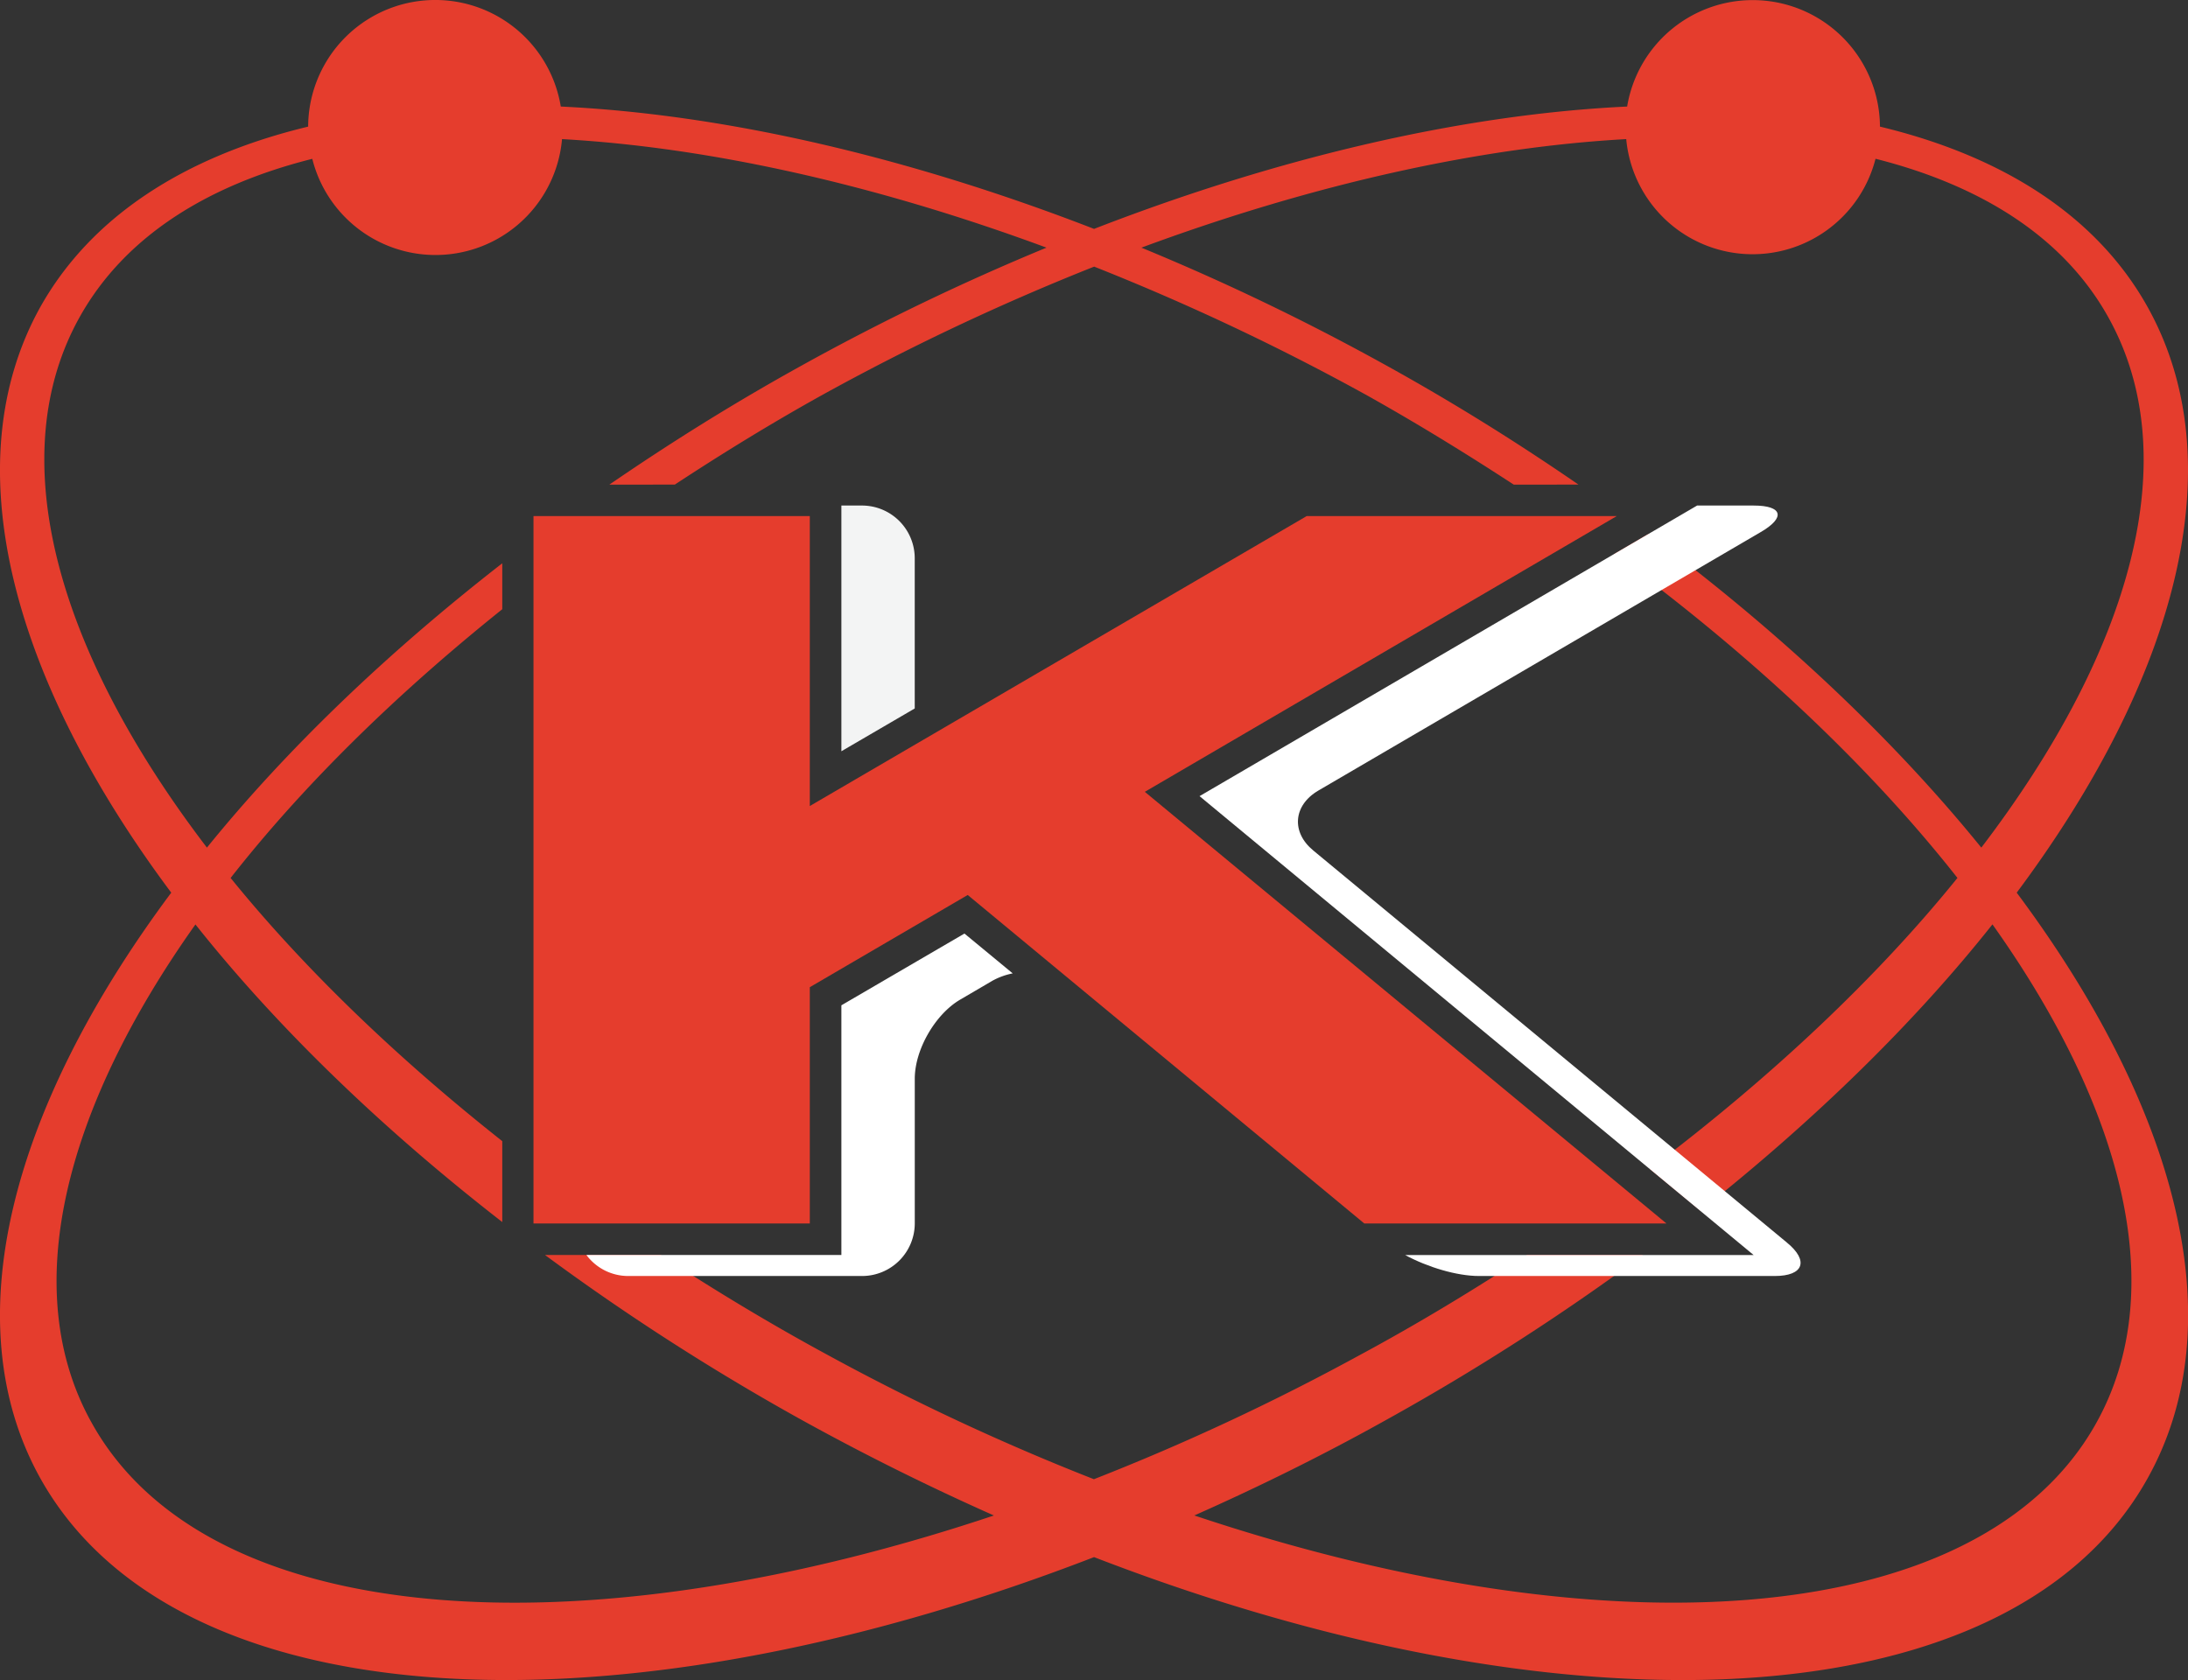 <svg xmlns="http://www.w3.org/2000/svg" viewBox="0 0 613.27 471.01"><rect x="0" y="0" width="613.27" height="471.01" fill="#333333" stroke="none"/><defs><style>.cls-1{fill:#f3f4f4;}.cls-2{fill:#e53d2d;}.cls-3{fill:#fff;}</style></defs><title>hero_logo</title><g id="レイヤー_2" data-name="レイヤー 2"><g id="レイヤー_1-2" data-name="レイヤー 1"><path class="cls-1" d="M235.83,210.63v-68.9h5.88a14.79,14.79,0,0,1,14.68,14.79v42.1l-20.57,12"/><polyline class="cls-2" points="467.08 343 382.39 343 271.24 250.91 226.98 276.76 226.98 343 149.53 343 149.53 144.69 226.98 144.69 226.98 225.97 366.24 144.69 453.15 144.69 320.88 221.99 467.08 343"/><path class="cls-2" d="M428.05,351.85h32.44A661.19,661.19,0,0,1,388.67,398c-17.9,10-36,18.91-53.91,26.86,48.54,16.24,94.62,24.45,134.26,24.45,56.48,0,99.87-16.66,118.61-50.5,20.47-36.86,7.9-87.51-29.17-139.66-21.73,27.41-49.49,54.62-81.83,80.27L462.4,327.71c34.45-26,63.82-53.81,86.25-81.58-24.34-30.93-57.08-62-96.26-90.78l9.61-5.63c37.27,27.71,68.9,57.74,93.34,87.91,42.2-55.32,57.58-109.89,35.35-149.12-12.37-21.93-35.15-36.46-65-44A35.57,35.57,0,0,1,455.81,39c-40.89,2.26-87.51,12.52-135.89,30.43a658.57,658.57,0,0,1,68.75,33.09c18.91,10.46,36.81,21.67,53.76,33.34H424.28c-13.18-8.6-26.81-17-41-24.95a665.11,665.11,0,0,0-76.6-36.16,664.47,664.47,0,0,0-76.54,36.16c-14.28,7.95-27.91,16.35-41,24.95H170.81c17-11.67,34.9-22.88,53.81-33.34a662.74,662.74,0,0,1,68.7-33.09c-48.38-17.9-95-28.16-135.79-30.43a35.6,35.6,0,0,1-70,5.53c-29.82,7.49-52.56,22-65,44C.36,127.74,15.75,182.31,58,237.63c22.08-27.26,50.09-54.27,82.78-79.71v12.88c-30.38,24.34-56.13,49.79-76.14,75.34,20.27,25,46.07,50,76.14,73.78v22.68c-34.2-26.55-63.37-54.92-86-83.43C17.76,311.31,5.14,362,25.66,398.82c18.74,33.84,62.11,50.5,118.6,50.5,39.64,0,85.75-8.21,134.32-24.45-17.9-7.95-36-16.9-54-26.86a661.1,661.1,0,0,1-71.82-46.17h32.44c15,9.81,30.68,19.31,47.13,28.21a653.83,653.83,0,0,0,74.28,34.65,649.15,649.15,0,0,0,74.23-34.65c16.55-8.9,32.19-18.41,47.18-28.21M471.37,471c-48.52,0-105.57-11.59-164.72-34.46C247.48,459.42,190.46,471,141.94,471c-61.65,0-109.58-18.7-130.71-56.69C-12.91,370.76,3,310.61,48,250.26,3,190-12.91,129.81,11.23,86.2c14.28-25.55,40.64-42.4,75.14-50.7a35.64,35.64,0,0,1,70.81-5.63C202.24,32,253.59,43.6,306.65,64.17,359.65,43.6,411,32,456.07,29.87a35.67,35.67,0,0,1,70.86,5.63c34.55,8.3,60.91,25.15,75.09,50.7,24.19,43.6,8.2,103.76-36.76,164.06,45,60.35,61,120.5,36.76,164.06-21.08,38-69,56.7-130.65,56.69"/><path class="cls-3" d="M500.88,348.38,368.1,238.44c-6.24-5.13-5.63-12.67,1.41-16.8l124-72.47c7-4.07,6.19-7.44-2-7.44H475.68L336.22,223.2l155.3,128.65H393.85c6.29,3.42,14.54,5.88,20.67,5.88h82.93c8.1,0,9.61-4.27,3.42-9.35"/><path class="cls-3" d="M270.33,261.72l-34.5,20.12v70H164.37A14.59,14.59,0,0,0,176,357.73h65.68A14.78,14.78,0,0,0,256.4,343V302.41c0-8.1,5.68-18,12.67-22.13l9.1-5.33a19.68,19.68,0,0,1,5.68-2.06l-13.53-11.17"/></g></g></svg>